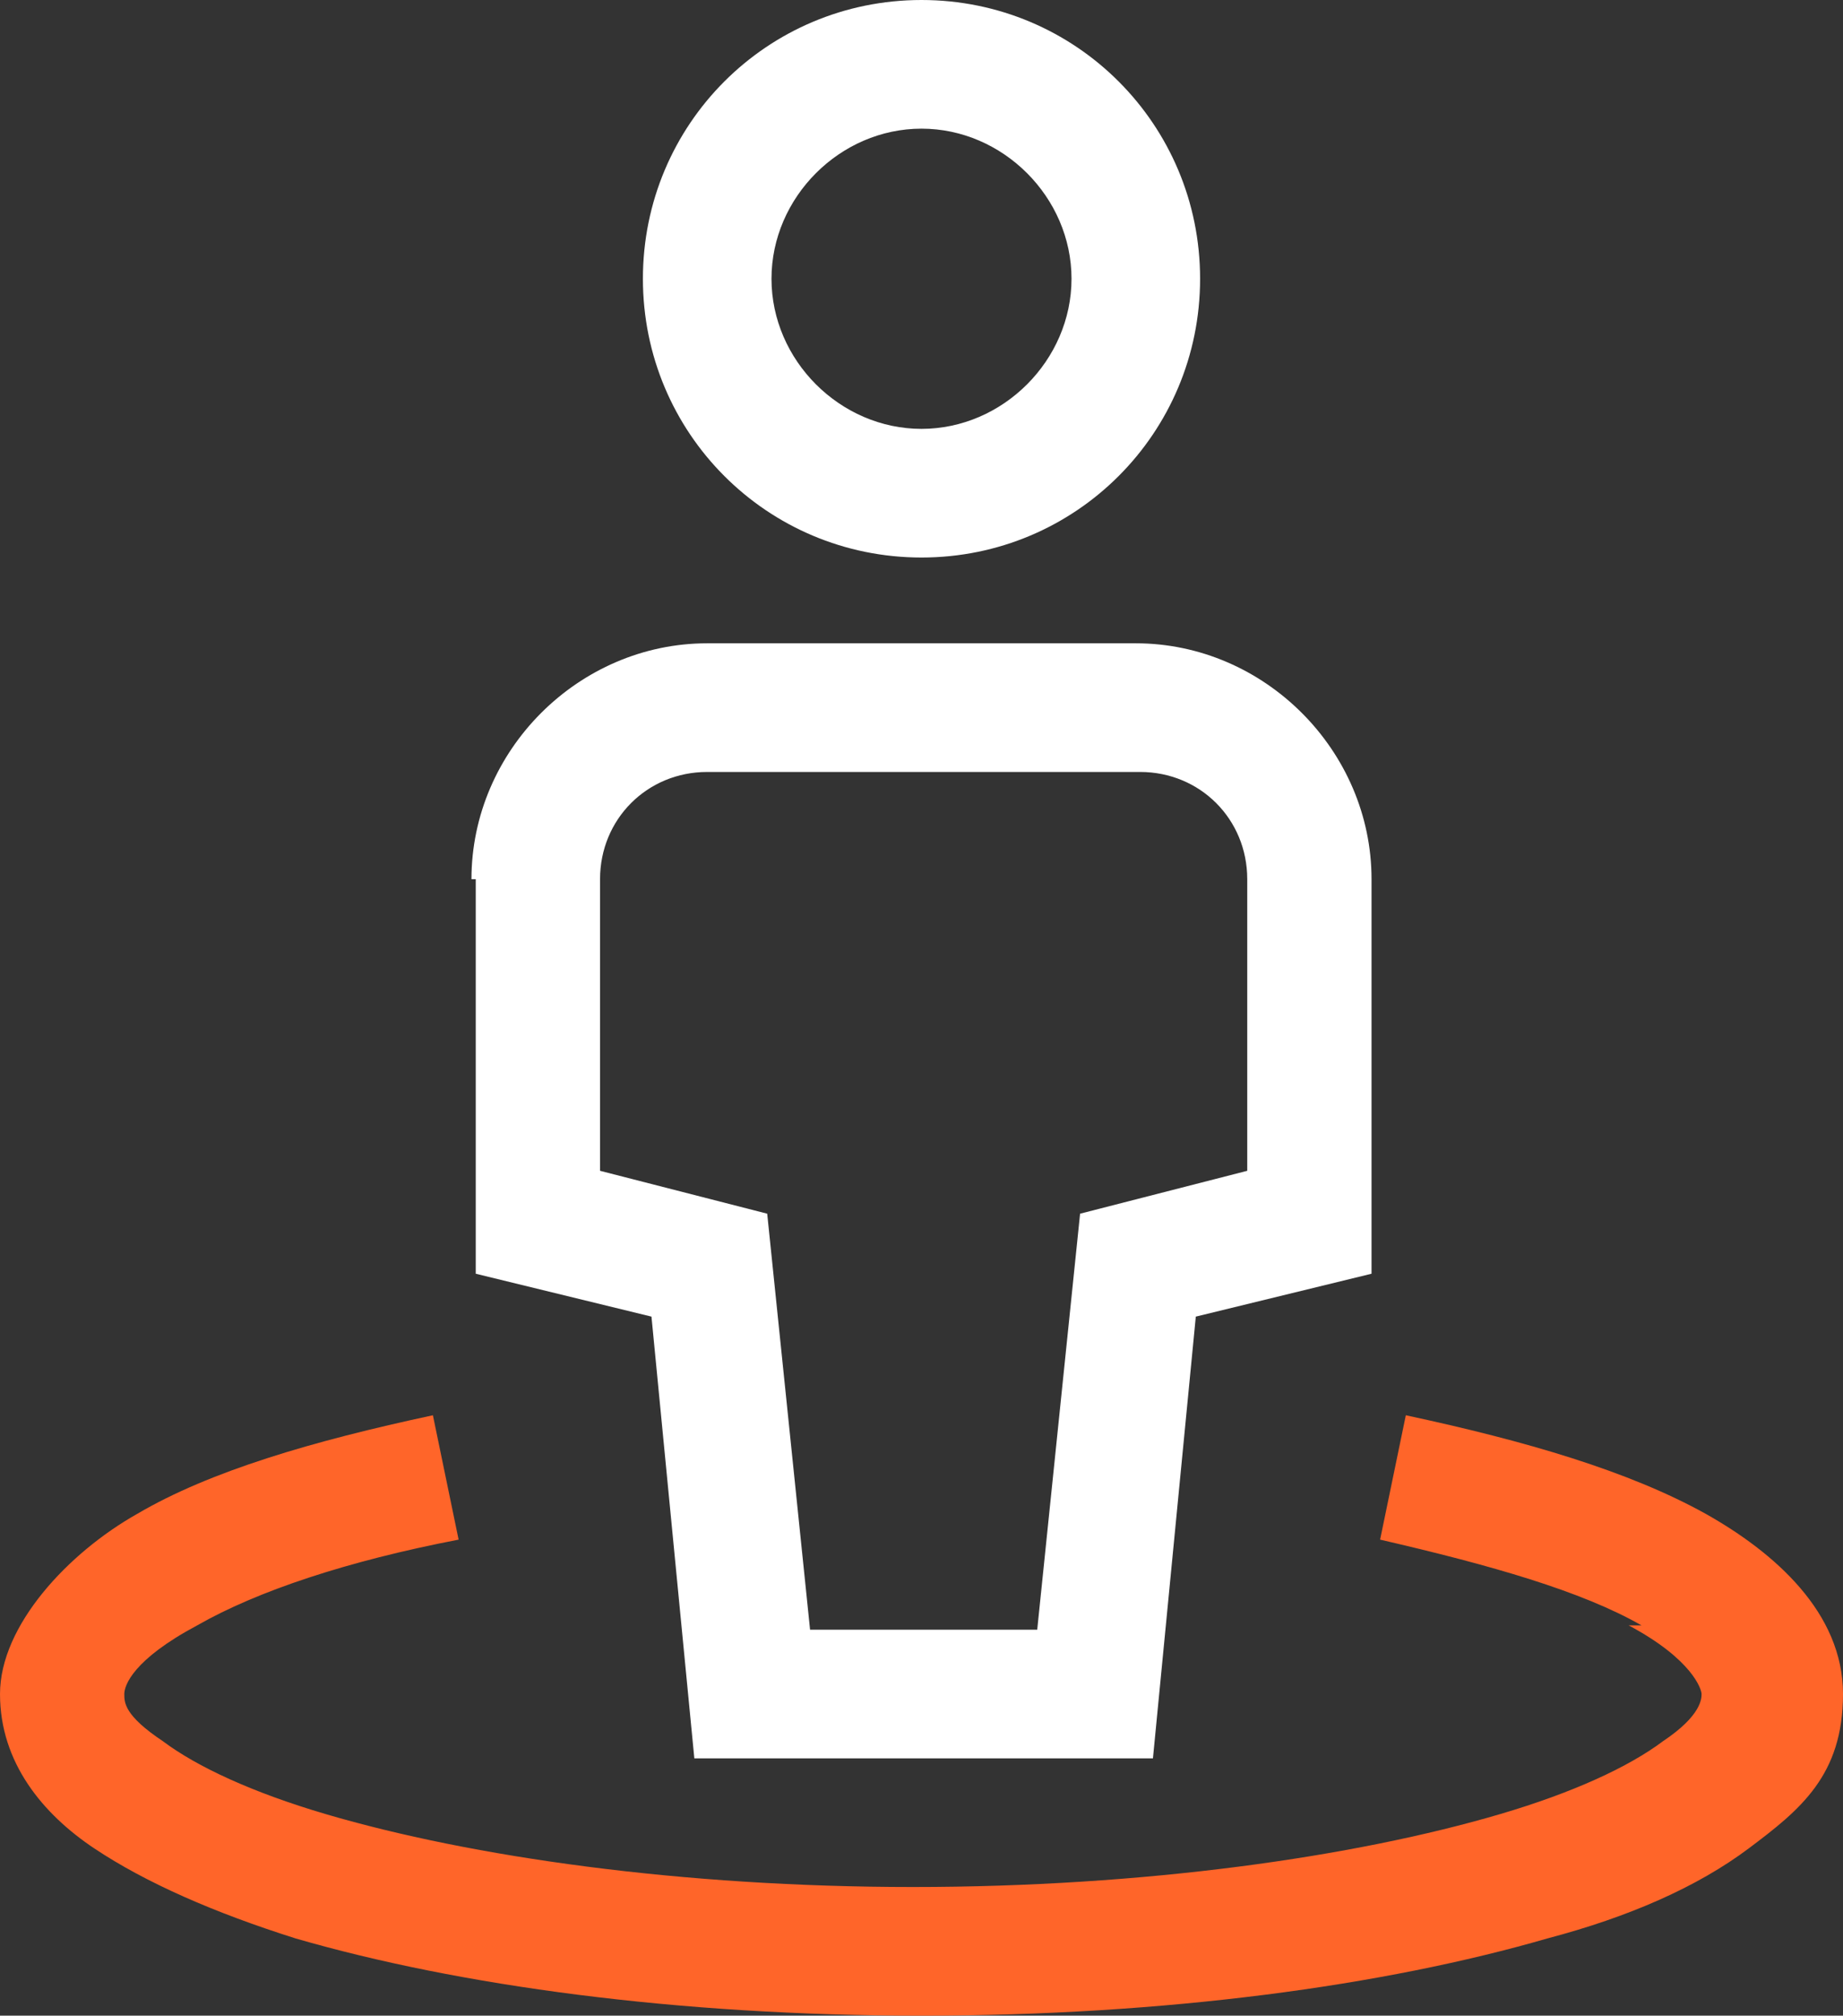 <?xml version="1.0" encoding="UTF-8"?><svg id="Layer_1" xmlns="http://www.w3.org/2000/svg" viewBox="0 0 43 47"><rect x="0" y="0" width="43" height="47" fill="#333333" stroke="none"/><g id="Layer_1-2"><path d="M21.5,3c-1.9,0-3.5,1.6-3.5,3.5s1.6,3.5,3.5,3.5,3.5-1.6,3.5-3.5-1.6-3.5-3.5-3.5ZM15,6.5c0-3.6,2.9-6.5,6.5-6.5s6.5,2.9,6.5,6.5-2.9,6.5-6.5,6.5-6.5-2.9-6.5-6.5ZM16.5,18c-1.4,0-2.5,1.1-2.5,2.5v6.8l3.9,1,1,9.7h5.3l1-9.7,3.9-1v-6.8c0-1.4-1.1-2.5-2.5-2.5h-10.1ZM11,20.5c0-3,2.5-5.5,5.5-5.5h10c3,0,5.5,2.5,5.5,5.5v9.2l-4.1,1-1,10.3h-10.7l-1-10.3-4.1-1v-9.2h-.1Z" style="fill:#fff; fill-rule:evenodd;"/><path d="M38.3,37.9c-1.4-.8-3.5-1.4-6.1-2l.6-2.9c2.8.6,5.2,1.3,7,2.3,1.6.9,3.2,2.3,3.2,4.2s-1,2.7-2.2,3.6c-1.2.9-2.8,1.6-4.7,2.1-3.8,1.1-8.9,1.8-14.6,1.8s-10.8-.7-14.6-1.8c-1.9-.6-3.5-1.3-4.7-2.1-1.2-.8-2.2-2-2.2-3.6s1.6-3.3,3.2-4.2c1.7-1,4.1-1.7,6.9-2.3l.6,2.9c-2.6.5-4.7,1.2-6.1,2-1.5.8-1.7,1.4-1.7,1.6s0,.5.9,1.1c.8.6,2.1,1.2,3.8,1.7,3.4,1,8.3,1.7,13.7,1.7s10.3-.7,13.7-1.7c1.7-.5,3-1.1,3.8-1.7.9-.6.9-1,.9-1.1s-.2-.8-1.7-1.6h.3Z" style="fill:#ff6529; fill-rule:evenodd;"/></g></svg>